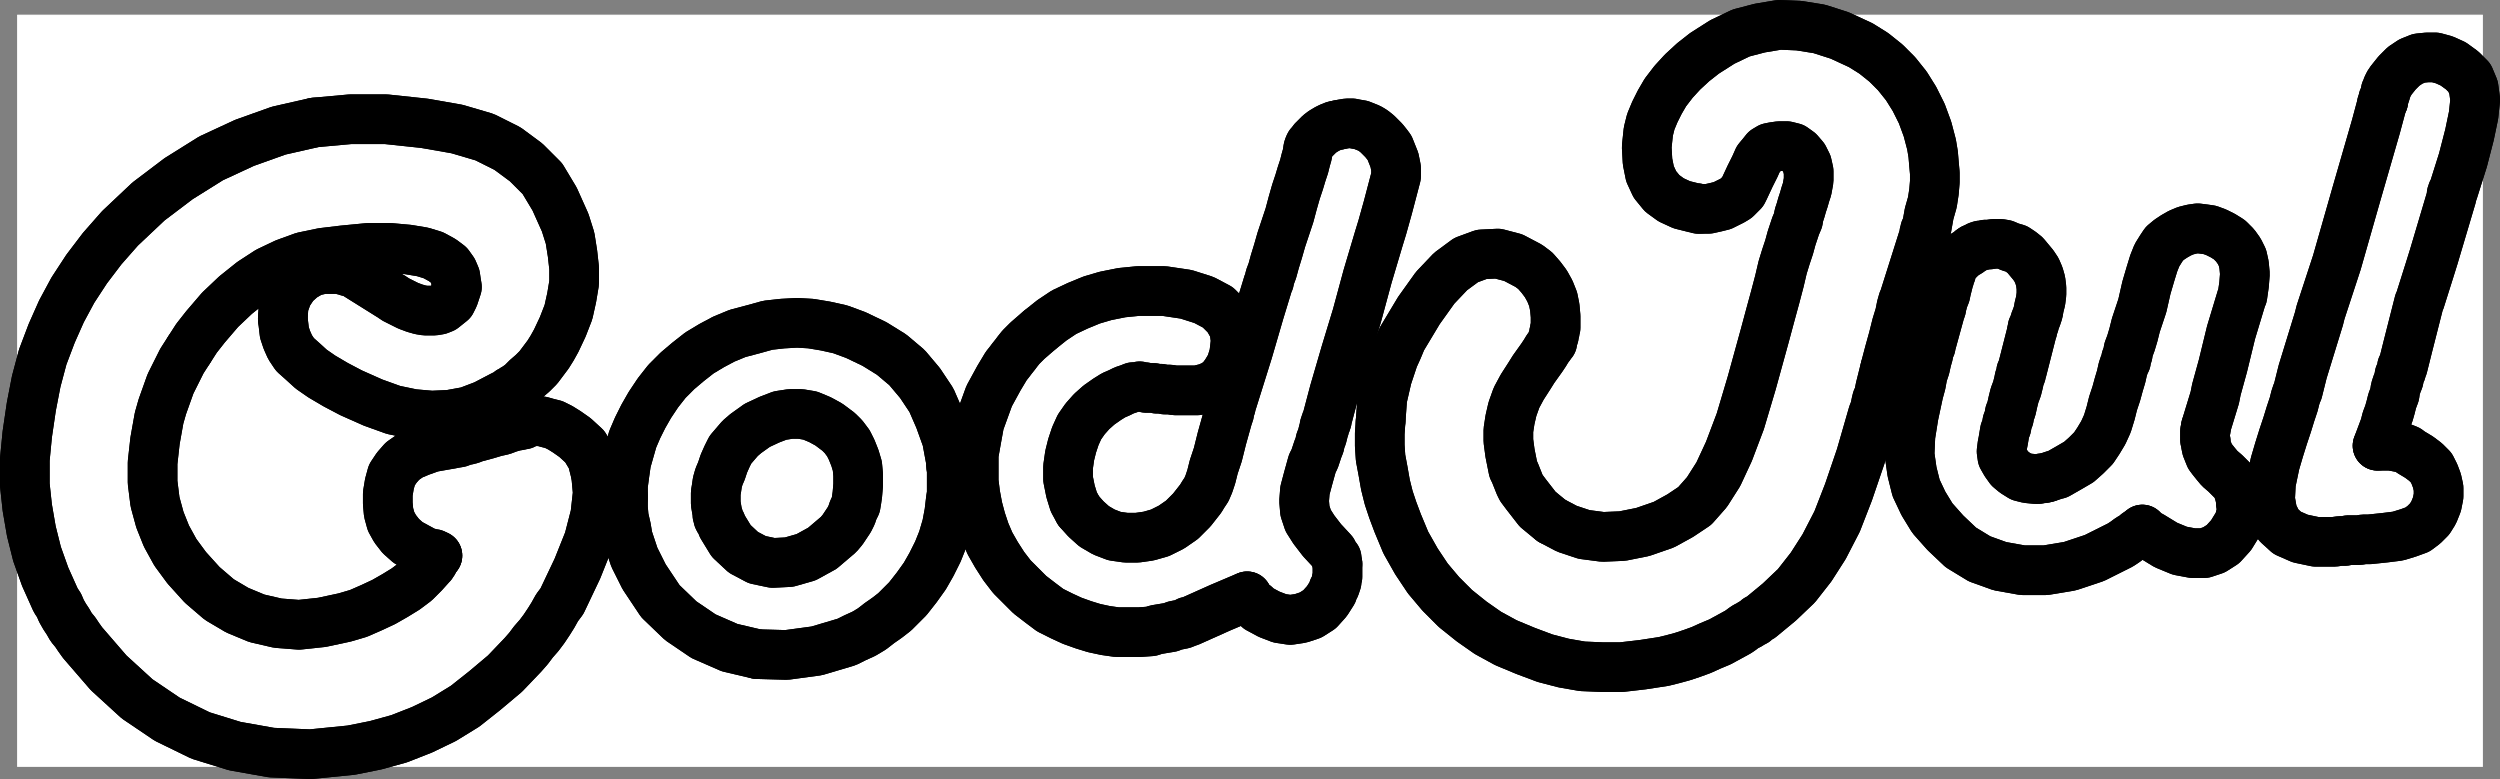 <?xml version="1.0" encoding="UTF-8" standalone="no"?>
<svg
   version="1.0"
   width="131.348mm"
   height="40.931mm"
   id="svg37"
   sodipodi:docname="Merry Christmas - Swedish 1.wmf"
   xmlns:inkscape="http://www.inkscape.org/namespaces/inkscape"
   xmlns:sodipodi="http://sodipodi.sourceforge.net/DTD/sodipodi-0.dtd"
   xmlns="http://www.w3.org/2000/svg"
   xmlns:svg="http://www.w3.org/2000/svg">
  <rect width="100%" height="100%" fill="#808080" stroke="none"/>
  <sodipodi:namedview
     id="namedview37"
     pagecolor="#ffffff"
     bordercolor="#000000"
     borderopacity="0.25"
     inkscape:showpageshadow="2"
     inkscape:pageopacity="0.0"
     inkscape:pagecheckerboard="0"
     inkscape:deskcolor="#d1d1d1"
     inkscape:document-units="mm" />
  <defs
     id="defs1">
    <pattern
       id="WMFhbasepattern"
       patternUnits="userSpaceOnUse"
       width="6"
       height="6"
       x="0"
       y="0" />
  </defs>
  <path
     style="fill:#ffffff;fill-opacity:1;fill-rule:evenodd;stroke:#ffffff;stroke-width:0.162px;stroke-linecap:round;stroke-linejoin:round;stroke-miterlimit:4;stroke-dasharray:none;stroke-opacity:1"
     d="M 3.474,2.989 V 152.197 H 492.96 V 2.989 v 0 z"
     id="path1" />
  <path
     style="fill:#ffffff;fill-opacity:1;fill-rule:evenodd;stroke:none"
     d="m 86.86,110.328 -0.97,-0.323 -0.97,-0.162 -2.101,-1.132 -1.778,-0.97 -1.293,-1.293 -0.646,-0.647 -0.485,-0.647 -0.485,-0.808 -0.485,-0.808 -0.323,-0.808 -0.162,-0.808 -0.162,-1.94 v -1.94 l 0.323,-2.102 0.162,-0.808 0.323,-0.808 0.485,-0.647 0.485,-0.808 0.485,-0.647 0.646,-0.647 0.808,-0.485 0.808,-0.647 1.939,-0.808 2.262,-0.808 2.747,-0.485 3.555,-0.808 2.909,-0.808 9.05,-2.425 0.162,-0.162 0.485,-0.162 0.808,-0.162 1.131,-0.162 h 0.97 l 1.131,0.323 1.293,0.323 1.293,0.647 1.454,0.808 1.454,1.132 0.97,0.808 0.97,0.97 0.808,1.132 0.646,1.455 0.485,1.455 0.323,1.617 0.323,1.617 v 2.102 l -0.162,1.94 -0.323,2.263 -0.646,2.425 -0.646,2.586 -0.97,2.748 -1.293,2.91 -1.454,3.071 -1.616,3.395 -1.778,2.748 -1.778,2.748 -2.101,2.586 -2.101,2.586 -1.778,1.94 -1.778,1.94 -1.939,1.617 -2.101,1.617 -1.939,1.617 -1.939,1.455 -2.101,1.293 -2.101,1.293 -2.262,1.132 -2.101,0.97 -2.262,0.97 -2.262,0.808 -2.424,0.647 -2.262,0.647 -2.424,0.485 -2.424,0.485 -4.202,0.485 -3.878,0.323 h -3.878 l -3.717,-0.323 -3.717,-0.485 -3.717,-0.808 -3.394,-0.808 -3.394,-1.293 -3.394,-1.455 -3.07,-1.778 -3.232,-1.94 -2.909,-2.102 -2.909,-2.587 -2.747,-2.586 -2.747,-2.91 -2.424,-3.071 -1.454,-2.102 -1.454,-1.94 -1.293,-2.263 -1.131,-2.102 -1.131,-2.263 -0.97,-2.425 -0.808,-2.263 -0.808,-2.263 L 6.706,107.742 6.222,105.479 5.737,103.216 5.414,100.952 5.09,98.527 4.929,96.264 v -2.425 -2.425 l 0.162,-2.586 0.323,-2.586 0.808,-5.496 0.97,-5.011 0.646,-2.425 0.646,-2.425 0.808,-2.425 0.97,-2.263 0.808,-2.102 1.131,-2.263 1.131,-2.102 1.131,-2.102 1.454,-2.102 1.293,-2.102 1.616,-2.102 1.454,-1.94 1.778,-1.94 1.778,-2.102 2.747,-2.748 2.909,-2.586 2.909,-2.425 3.232,-2.102 3.07,-2.102 3.232,-1.778 3.232,-1.778 3.394,-1.455 3.394,-1.293 3.394,-1.132 3.555,-0.808 3.555,-0.647 3.555,-0.647 3.555,-0.162 3.555,-0.162 3.555,0.162 3.878,0.323 3.555,0.485 3.394,0.485 3.232,0.647 2.747,0.808 2.747,0.808 2.424,1.132 2.101,1.132 1.939,1.293 1.939,1.455 1.616,1.617 1.454,1.778 1.293,1.94 1.131,1.94 1.131,2.263 0.97,2.425 0.808,3.233 0.485,1.455 0.162,1.455 0.323,1.455 v 1.455 2.91 l -0.485,2.91 -0.646,2.91 -1.131,2.91 -1.293,2.748 -0.808,1.455 -0.808,1.455 -0.97,1.293 -0.97,1.132 -1.131,1.132 -0.97,0.97 -1.293,1.132 -1.131,0.808 -1.131,0.808 -0.485,0.323 -1.131,0.485 -1.778,0.97 -1.616,0.808 -1.778,0.647 -1.616,0.647 -1.778,0.323 -1.778,0.323 -1.778,0.162 h -1.778 -1.778 l -1.939,-0.323 -1.939,-0.323 -1.939,-0.485 -1.939,-0.647 -2.101,-0.647 -2.101,-0.97 -2.262,-1.132 -3.232,-1.617 -2.586,-1.617 -2.101,-1.455 -1.778,-1.455 -1.454,-1.617 -0.97,-1.293 -0.646,-1.455 -0.485,-1.455 -0.323,-1.455 v -1.293 -1.293 l 0.162,-1.293 0.323,-1.132 0.485,-1.132 0.646,-0.97 0.646,-0.97 0.808,-0.808 0.808,-0.647 0.808,-0.647 1.131,-0.485 0.97,-0.323 1.131,-0.323 h 0.97 l 1.293,0.162 1.131,0.162 0.97,0.162 1.293,0.323 1.131,0.485 0.162,0.162 6.464,4.041 1.131,0.647 1.131,0.647 1.293,0.647 1.293,0.485 1.131,0.323 0.97,0.162 h 0.97 0.97 l 0.808,-0.162 0.808,-0.323 0.808,-0.647 0.808,-0.647 0.485,-0.97 0.323,-0.808 0.323,-1.132 v -1.132 l -0.323,-0.97 -0.485,-1.132 -0.323,-0.485 L 89.122,52.617 88.476,52.132 87.829,51.647 87.022,51.162 86.052,50.677 85.082,50.354 83.951,50.031 82.497,49.707 81.042,49.546 79.265,49.384 h -1.778 -4.363 l -5.01,0.323 -2.101,0.162 -1.939,0.323 -1.939,0.323 -1.778,0.485 -1.939,0.647 -1.778,0.647 -1.616,0.808 -1.778,0.808 -1.616,0.97 -1.616,1.132 -1.616,1.293 -1.454,1.293 -1.616,1.455 -1.616,1.455 -1.454,1.617 -1.454,1.778 -1.778,2.263 -1.454,2.263 -1.293,2.102 -1.293,2.263 -1.131,2.425 -0.808,2.263 -0.808,2.263 -0.646,2.263 -0.485,2.425 -0.323,2.102 -0.323,2.263 -0.162,2.102 v 1.94 2.102 l 0.162,1.778 0.323,1.94 0.485,1.778 0.485,1.778 0.485,1.617 0.808,1.617 0.808,1.617 0.97,1.617 1.131,1.617 1.131,1.455 1.454,1.778 1.616,1.617 1.616,1.455 1.778,1.455 1.778,1.132 1.778,0.97 1.939,0.97 2.101,0.647 1.939,0.647 2.101,0.323 2.101,0.162 2.101,0.162 2.101,-0.162 2.424,-0.162 2.262,-0.485 2.262,-0.647 2.747,-0.808 2.586,-0.97 2.586,-1.293 2.262,-1.293 1.939,-1.293 1.939,-1.455 1.616,-1.455 1.454,-1.778 0.485,-0.808 z"
     id="path2" />
  <path
     style="fill:none;stroke:#000000;stroke-width:9.858px;stroke-linecap:round;stroke-linejoin:round;stroke-miterlimit:4;stroke-dasharray:none;stroke-opacity:1"
     d="m 86.86,110.328 -0.323,-0.162 h -0.162 l -0.162,-0.162 h -0.323 -0.162 l -0.323,-0.162 h -0.162 -0.323 l -2.101,-1.132 -1.778,-0.97 -1.454,-1.293 -1.131,-1.455 -0.808,-1.455 -0.485,-1.778 -0.162,-1.778 v -1.94 l 0.323,-1.94 0.485,-1.778 0.97,-1.455 1.131,-1.293 1.616,-1.132 1.939,-0.808 2.262,-0.808 2.747,-0.485 0.97,-0.162 0.808,-0.162 0.97,-0.162 0.808,-0.323 0.808,-0.162 0.646,-0.162 0.808,-0.323 0.646,-0.162 1.778,-0.485 1.616,-0.485 1.454,-0.323 1.293,-0.485 1.131,-0.323 0.97,-0.162 0.646,-0.162 h 0.162 v -0.162 0 h 0.162 v 0 h 0.162 v 0 l 0.162,-0.162 h 0.162 l 0.808,-0.323 h 0.97 1.131 l 1.131,0.323 1.293,0.323 1.293,0.647 1.293,0.808 1.616,1.132 1.939,1.778 1.454,2.425 0.808,3.233"
     id="path3" />
  <path
     style="fill:none;stroke:#000000;stroke-width:9.858px;stroke-linecap:round;stroke-linejoin:round;stroke-miterlimit:4;stroke-dasharray:none;stroke-opacity:1"
     d="m 118.372,94.324 0.323,3.556 -0.485,4.365 -1.293,5.011 -2.262,5.658 -3.07,6.466 -0.97,1.293 -0.808,1.455 -0.808,1.293 -0.97,1.455 -0.97,1.293 -1.131,1.293 -0.97,1.293 -1.131,1.293 -3.555,3.718 -4.04,3.395 -3.878,3.071 -4.202,2.586 -4.363,2.102 -4.525,1.778 -4.686,1.293 -4.848,0.97 -8.08,0.808 -7.757,-0.323 -7.272,-1.293 -6.787,-2.102 -6.626,-3.233 -5.979,-4.041 -5.656,-5.173 -5.171,-5.981 -0.808,-1.132 -0.646,-0.97 -0.808,-0.97 -0.646,-1.132 -0.646,-0.97 -0.646,-1.132 -0.485,-1.132 -0.646,-0.97 -2.101,-4.688 -1.616,-4.526 -1.131,-4.526 -0.808,-4.688 -0.485,-4.526 v -5.011 l 0.485,-5.011 0.808,-5.496 0.97,-5.011 1.293,-4.85 1.778,-4.688 1.939,-4.365 2.262,-4.203 2.747,-4.203 3.07,-4.041 3.555,-4.041 5.656,-5.335 5.979,-4.526 6.464,-4.041 6.626,-3.071 6.787,-2.425 7.11,-1.617"
     id="path4" />
  <path
     style="fill:none;stroke:#000000;stroke-width:9.858px;stroke-linecap:round;stroke-linejoin:round;stroke-miterlimit:4;stroke-dasharray:none;stroke-opacity:1"
     d="m 62.458,24.327 7.11,-0.647 h 7.11 l 7.595,0.808 6.464,1.132 5.494,1.617 4.525,2.263 3.717,2.748 3.232,3.233 2.424,4.041 2.101,4.688 0.97,3.071 0.485,3.071 0.323,2.91 v 2.91 l -0.485,2.91 -0.646,2.91 -1.131,2.91 -1.293,2.748 -0.808,1.455 -0.808,1.293 -0.97,1.293 -0.97,1.293 -1.131,1.132 -1.131,0.97 -1.131,1.132 -1.131,0.808 -0.323,0.162 -0.162,0.162 -0.162,0.162 h -0.162 l -0.162,0.162 h -0.162 v 0.162 0 0 h -0.162 l -0.162,0.162 -0.162,0.162 -0.323,0.162 h -0.162 l -0.323,0.162 -0.323,0.162 -3.394,1.778 -3.394,1.293 -3.555,0.647 -3.555,0.162 -3.717,-0.323 -3.878,-0.808 -4.04,-1.455 -4.363,-1.94 -3.07,-1.617 -2.747,-1.617 -2.101,-1.455 -1.778,-1.617 -1.454,-1.293 -0.97,-1.455 -0.646,-1.455 -0.485,-1.455 -0.323,-2.748"
     id="path5" />
  <path
     style="fill:none;stroke:#000000;stroke-width:9.858px;stroke-linecap:round;stroke-linejoin:round;stroke-miterlimit:4;stroke-dasharray:none;stroke-opacity:1"
     d="m 56.156,63.287 0.162,-2.586 0.808,-2.263 1.293,-1.94 1.616,-1.455 1.939,-1.132 2.101,-0.485 h 2.262 0.485 0.646 l 0.485,0.162 0.646,0.162 0.485,0.162 0.646,0.162 0.485,0.162 0.646,0.323 0.162,0.162 6.464,4.041 0.323,0.162 0.162,0.162 0.323,0.162 0.162,0.162 0.323,0.162 0.323,0.162 0.323,0.162 0.323,0.162 1.293,0.647 1.293,0.485 1.131,0.323 0.97,0.162 h 0.97 0.808 l 0.97,-0.162 0.808,-0.323 0.808,-0.647 0.808,-0.647 0.485,-0.97 0.323,-0.97 0.323,-0.97 -0.162,-0.97 -0.162,-1.132 -0.485,-1.132 -0.808,-1.132 -1.293,-0.97 -1.778,-0.97 -2.101,-0.647 -2.909,-0.485 -3.555,-0.323 h -4.363 l -5.01,0.485 -4.04,0.485 -3.878,0.808 -3.555,1.293 -3.394,1.617 -3.232,2.102 -3.232,2.586 -3.07,2.91 -2.909,3.395 -1.778,2.263 -1.454,2.263"
     id="path6" />
  <path
     style="fill:none;stroke:#000000;stroke-width:9.858px;stroke-linecap:round;stroke-linejoin:round;stroke-miterlimit:4;stroke-dasharray:none;stroke-opacity:1"
     d="m 37.572,69.429 -1.454,2.263 -1.131,2.263 -1.131,2.263 -0.808,2.263 -0.808,2.263 -0.646,2.263 -0.808,4.526 -0.485,4.365 v 3.88 l 0.485,3.88 0.97,3.556 1.293,3.233 1.778,3.233 2.262,3.071 3.07,3.395 3.394,2.91 3.555,2.102 3.878,1.617 4.202,0.97 4.202,0.323 4.525,-0.485 4.525,-0.97 2.747,-0.808 2.586,-1.132 2.424,-1.132 2.262,-1.293 2.101,-1.293 1.939,-1.455 1.616,-1.617 1.454,-1.617 v 0 l 0.162,-0.162 v -0.162 l 0.162,-0.162 v -0.162 h 0.162 v -0.162 0 l 0.808,-1.132"
     id="path7" />
  <path
     style="fill:none;stroke:#000000;stroke-width:9.858px;stroke-linecap:round;stroke-linejoin:round;stroke-miterlimit:4;stroke-dasharray:none;stroke-opacity:1"
     d="m 86.86,110.328 -0.323,-0.162 h -0.162 l -0.162,-0.162 h -0.323 -0.162 l -0.323,-0.162 h -0.162 -0.323 l -2.101,-1.132 -1.778,-0.97 -1.454,-1.293 -1.131,-1.455 -0.808,-1.455 -0.485,-1.778 -0.162,-1.778 v -1.94 l 0.323,-1.94 0.485,-1.778 0.97,-1.455 1.131,-1.293 1.616,-1.132 1.939,-0.808 2.262,-0.808 2.747,-0.485 0.97,-0.162 0.808,-0.162 0.97,-0.162 0.808,-0.323 0.808,-0.162 0.646,-0.162 0.808,-0.323 0.646,-0.162 1.778,-0.485 1.616,-0.485 1.454,-0.323 1.293,-0.485 1.131,-0.323 0.97,-0.162 0.646,-0.162 h 0.162 v -0.162 0 h 0.162 v 0 h 0.162 v 0 l 0.162,-0.162 h 0.162 l 0.808,-0.323 h 0.97 1.131 l 1.131,0.323 1.293,0.323 1.293,0.647 1.293,0.808 1.616,1.132 1.939,1.778 1.454,2.425 0.808,3.233 0.323,3.556 -0.485,4.365 -1.293,5.011 -2.262,5.658 -3.07,6.466 -0.97,1.293 -0.808,1.455 -0.808,1.293 -0.97,1.455 -0.97,1.293 -1.131,1.293 -0.97,1.293 -1.131,1.293 -3.555,3.718 -4.04,3.395 -3.878,3.071 -4.202,2.586 -4.363,2.102 -4.525,1.778 -4.686,1.293 -4.848,0.97 -8.08,0.808 -7.757,-0.323 -7.272,-1.293 -6.787,-2.102 -6.626,-3.233 -5.979,-4.041 -5.656,-5.173 -5.171,-5.981 -0.808,-1.132 -0.646,-0.97 -0.808,-0.97 -0.646,-1.132 -0.646,-0.97 -0.646,-1.132 -0.485,-1.132 -0.646,-0.97 -2.101,-4.688 -1.616,-4.526 -1.131,-4.526 -0.808,-4.688 -0.485,-4.526 v -5.011 l 0.485,-5.011 0.808,-5.496 0.97,-5.011 1.293,-4.85 1.778,-4.688 1.939,-4.365 2.262,-4.203 2.747,-4.203 3.07,-4.041 3.555,-4.041 5.656,-5.335 5.979,-4.526 6.464,-4.041 6.626,-3.071 6.787,-2.425 7.11,-1.617 7.11,-0.647 h 7.11 l 7.595,0.808 6.464,1.132 5.494,1.617 4.525,2.263 3.717,2.748 3.232,3.233 2.424,4.041 2.101,4.688 0.97,3.071 0.485,3.071 0.323,2.91 v 2.91 l -0.485,2.91 -0.646,2.91 -1.131,2.91 -1.293,2.748 -0.808,1.455 -0.808,1.293 -0.97,1.293 -0.97,1.293 -1.131,1.132 -1.131,0.97 -1.131,1.132 -1.131,0.808 -0.323,0.162 -0.162,0.162 -0.162,0.162 h -0.162 l -0.162,0.162 h -0.162 v 0.162 0 0 h -0.162 l -0.162,0.162 -0.162,0.162 -0.323,0.162 h -0.162 l -0.323,0.162 -0.323,0.162 -3.394,1.778 -3.394,1.293 -3.555,0.647 -3.555,0.162 -3.717,-0.323 -3.878,-0.808 -4.04,-1.455 -4.363,-1.94 -3.07,-1.617 -2.747,-1.617 -2.101,-1.455 -1.778,-1.617 -1.454,-1.293 -0.97,-1.455 -0.646,-1.455 -0.485,-1.455 -0.323,-2.748 0.162,-2.586 0.808,-2.263 1.293,-1.94 1.616,-1.455 1.939,-1.132 2.101,-0.485 h 2.262 0.485 0.646 l 0.485,0.162 0.646,0.162 0.485,0.162 0.646,0.162 0.485,0.162 0.646,0.323 0.162,0.162 6.464,4.041 0.323,0.162 0.162,0.162 0.323,0.162 0.162,0.162 0.323,0.162 0.323,0.162 0.323,0.162 0.323,0.162 1.293,0.647 1.293,0.485 1.131,0.323 0.97,0.162 h 0.97 0.808 l 0.97,-0.162 0.808,-0.323 0.808,-0.647 0.808,-0.647 0.485,-0.97 0.323,-0.97 0.323,-0.97 -0.162,-0.97 -0.162,-1.132 -0.485,-1.132 -0.808,-1.132 -1.293,-0.97 -1.778,-0.97 -2.101,-0.647 -2.909,-0.485 -3.555,-0.323 h -4.363 l -5.01,0.485 -4.04,0.485 -3.878,0.808 -3.555,1.293 -3.394,1.617 -3.232,2.102 -3.232,2.586 -3.07,2.91 -2.909,3.395 -1.778,2.263 -1.454,2.263 -1.454,2.263 -1.131,2.263 -1.131,2.263 -0.808,2.263 -0.808,2.263 -0.646,2.263 -0.808,4.526 -0.485,4.365 v 3.88 l 0.485,3.88 0.97,3.556 1.293,3.233 1.778,3.233 2.262,3.071 3.07,3.395 3.394,2.91 3.555,2.102 3.878,1.617 4.202,0.97 4.202,0.323 4.525,-0.485 4.525,-0.97 2.747,-0.808 2.586,-1.132 2.424,-1.132 2.262,-1.293 2.101,-1.293 1.939,-1.455 1.616,-1.617 1.454,-1.617 v 0 l 0.162,-0.162 v -0.162 l 0.162,-0.162 v -0.162 h 0.162 v -0.162 0 l 0.808,-1.132"
     id="path8" />
  <path
     style="fill:#ffffff;fill-opacity:1;fill-rule:evenodd;stroke:none"
     d="m 123.705,98.689 0.162,-2.263 0.162,-2.425 0.485,-2.263 0.485,-2.102 0.808,-2.425 0.808,-2.263 1.131,-2.263 1.293,-2.263 1.616,-2.425 1.778,-2.263 2.101,-2.102 2.101,-1.778 2.262,-1.778 2.424,-1.455 2.586,-1.293 2.586,-1.132 3.07,-0.808 2.909,-0.808 2.909,-0.323 2.909,-0.162 2.909,0.162 2.747,0.485 2.909,0.647 3.07,1.132 1.939,0.808 1.778,0.97 1.778,0.97 1.616,1.132 1.616,1.293 1.454,1.293 1.293,1.455 1.293,1.617 1.131,1.617 0.97,1.778 1.131,1.778 0.646,1.778 0.808,2.102 0.485,2.102 0.646,1.94 0.323,2.425 0.162,1.778 v 1.778 1.94 l -0.162,1.94 -0.323,2.748 -0.646,2.748 -0.646,2.586 -0.97,2.587 -1.293,2.263 -1.293,2.425 -1.616,2.263 -1.778,2.263 -1.293,1.293 -1.293,1.293 -1.454,1.132 -1.454,1.132 -1.616,0.97 -1.616,0.97 -1.616,0.97 -1.778,0.808 -2.909,0.97 -3.07,0.97 -3.07,0.485 -2.909,0.162 h -2.909 l -2.909,-0.162 -2.747,-0.485 -2.747,-0.808 -2.586,-0.97 -2.424,-1.293 -2.424,-1.293 -2.262,-1.778 -2.101,-1.778 -1.939,-2.102 -1.616,-2.425 -1.616,-2.425 -0.97,-1.94 -0.808,-1.94 -0.808,-1.94 -0.646,-1.94 -0.485,-1.94 -0.162,-2.102 -0.323,-2.102 z m 19.715,5.82 0.808,1.455 0.97,1.455 1.131,1.132 1.293,1.132 1.293,0.808 1.454,0.647 1.454,0.485 1.616,0.162 h 1.616 1.616 l 1.616,-0.485 1.778,-0.647 1.616,-0.808 1.616,-0.97 1.616,-1.293 1.616,-1.455 0.808,-0.97 0.646,-0.97 0.646,-0.97 0.485,-0.97 0.323,-0.97 0.485,-0.97 0.323,-0.97 v -1.132 l 0.323,-1.94 v -1.94 l -0.323,-1.778 -0.485,-1.617 -0.646,-1.455 -0.646,-1.455 -0.97,-1.293 -0.97,-0.97 -1.939,-1.455 -0.808,-0.485 -0.97,-0.485 -0.97,-0.485 -0.808,-0.323 -1.131,-0.162 -0.808,-0.162 h -1.131 -0.97 l -0.97,0.162 -1.131,0.162 -2.101,0.808 -2.424,1.132 -1.131,0.808 -1.131,0.808 -1.131,0.97 -0.97,1.132 -0.808,1.132 -0.808,1.293 -0.646,1.455 -0.485,1.455 -0.808,2.263 -0.323,2.263 v 1.94 l 0.323,1.94 0.323,1.293 z"
     id="path9" />
  <path
     style="fill:none;stroke:#000000;stroke-width:9.858px;stroke-linecap:round;stroke-linejoin:round;stroke-miterlimit:4;stroke-dasharray:none;stroke-opacity:1"
     d="m 123.705,98.689 v -2.263 l 0.323,-2.425 0.323,-2.263 0.646,-2.263 0.646,-2.263 0.97,-2.263 1.131,-2.263 1.293,-2.263 1.616,-2.425 1.778,-2.263 2.101,-2.102 2.101,-1.778 2.262,-1.778 2.424,-1.455 2.424,-1.293 2.747,-1.132 3.07,-0.808 2.909,-0.808 2.909,-0.323 2.909,-0.162 2.747,0.162 2.909,0.485 2.909,0.647 3.07,1.132 3.717,1.778 3.394,2.102 3.07,2.586 2.586,3.071 2.262,3.395 1.616,3.718 1.454,4.041 0.808,4.365 v 0.808 l 0.162,0.97 v 0.97 0.808 0.97 0.97 0.97 l -0.162,0.97 -0.323,2.748 -0.485,2.586 -0.808,2.748 -0.97,2.425 -1.293,2.586 -1.293,2.263 -1.616,2.263 -1.778,2.263 -1.293,1.293 -1.293,1.293 -1.454,1.132 -1.616,1.132 -1.454,1.132 -1.616,0.97 -1.778,0.808 -1.616,0.808 -5.979,1.778 -5.979,0.808 -5.818,-0.162"
     id="path10" />
  <path
     style="fill:none;stroke:#000000;stroke-width:9.858px;stroke-linecap:round;stroke-linejoin:round;stroke-miterlimit:4;stroke-dasharray:none;stroke-opacity:1"
     d="m 150.369,129.889 -5.494,-1.293 -5.171,-2.263 -4.525,-3.071 -4.04,-3.88 -3.232,-4.85 -0.97,-1.94 -0.97,-1.94 -0.646,-1.94 -0.646,-1.94 -0.323,-1.94 -0.485,-2.102 -0.162,-1.94 v -2.102"
     id="path11" />
  <path
     style="fill:none;stroke:#000000;stroke-width:9.858px;stroke-linecap:round;stroke-linejoin:round;stroke-miterlimit:4;stroke-dasharray:none;stroke-opacity:1"
     d="m 123.705,98.689 v -2.263 l 0.323,-2.425 0.323,-2.263 0.646,-2.263 0.646,-2.263 0.97,-2.263 1.131,-2.263 1.293,-2.263 1.616,-2.425 1.778,-2.263 2.101,-2.102 2.101,-1.778 2.262,-1.778 2.424,-1.455 2.424,-1.293 2.747,-1.132 3.07,-0.808 2.909,-0.808 2.909,-0.323 2.909,-0.162 2.747,0.162 2.909,0.485 2.909,0.647 3.07,1.132 3.717,1.778 3.394,2.102 3.07,2.586 2.586,3.071 2.262,3.395 1.616,3.718 1.454,4.041 0.808,4.365 v 0.808 l 0.162,0.97 v 0.97 0.808 0.97 0.97 0.97 l -0.162,0.97 -0.323,2.748 -0.485,2.586 -0.808,2.748 -0.97,2.425 -1.293,2.586 -1.293,2.263 -1.616,2.263 -1.778,2.263 -1.293,1.293 -1.293,1.293 -1.454,1.132 -1.616,1.132 -1.454,1.132 -1.616,0.97 -1.778,0.808 -1.616,0.808 -5.979,1.778 -5.979,0.808 -5.818,-0.162 -5.494,-1.293 -5.171,-2.263 -4.525,-3.071 -4.04,-3.88 -3.232,-4.85 -0.97,-1.94 -0.97,-1.94 -0.646,-1.94 -0.646,-1.94 -0.323,-1.94 -0.485,-2.102 -0.162,-1.94 v -2.102"
     id="path12" />
  <path
     style="fill:none;stroke:#000000;stroke-width:9.858px;stroke-linecap:round;stroke-linejoin:round;stroke-miterlimit:4;stroke-dasharray:none;stroke-opacity:1"
     d="m 143.42,104.509 1.778,2.91 2.424,2.263 2.747,1.455 3.07,0.647 3.232,-0.162 3.394,-0.97 3.232,-1.778 3.232,-2.748 0.808,-0.97 0.646,-0.97 0.646,-0.97 0.485,-0.97 0.323,-0.97 0.485,-0.97 0.162,-0.97 0.162,-1.132 0.162,-1.94 v -1.94 l -0.162,-1.778 -0.485,-1.617 -0.646,-1.617 -0.646,-1.293 -0.97,-1.293 -0.97,-0.97 -1.939,-1.455 -1.778,-0.97 -1.939,-0.808 -1.939,-0.323 h -1.939 l -2.101,0.323 -2.101,0.808 -2.424,1.132 -1.131,0.808 -1.131,0.808 -1.131,0.97 -0.97,1.132 -0.97,1.132 -0.646,1.293 -0.646,1.455 -0.485,1.455 -0.485,1.132 -0.323,1.132 -0.162,1.132 -0.162,0.97 v 1.132 0.97 l 0.162,0.97 0.162,0.97 v 0.323 l 0.162,0.162 v 0.485 l 0.162,0.323 0.162,0.162 0.162,0.323 0.162,0.323 0.162,0.485"
     id="path13" />
  <path
     style="fill:none;stroke:#000000;stroke-width:9.858px;stroke-linecap:round;stroke-linejoin:round;stroke-miterlimit:4;stroke-dasharray:none;stroke-opacity:1"
     d="m 143.42,104.509 1.778,2.91 2.424,2.263 2.747,1.455 3.07,0.647 3.232,-0.162 3.394,-0.97 3.232,-1.778 3.232,-2.748 0.808,-0.97 0.646,-0.97 0.646,-0.97 0.485,-0.97 0.323,-0.97 0.485,-0.97 0.162,-0.97 0.162,-1.132 0.162,-1.94 v -1.94 l -0.162,-1.778 -0.485,-1.617 -0.646,-1.617 -0.646,-1.293 -0.97,-1.293 -0.97,-0.97 -1.939,-1.455 -1.778,-0.97 -1.939,-0.808 -1.939,-0.323 h -1.939 l -2.101,0.323 -2.101,0.808 -2.424,1.132 -1.131,0.808 -1.131,0.808 -1.131,0.97 -0.97,1.132 -0.97,1.132 -0.646,1.293 -0.646,1.455 -0.485,1.455 -0.485,1.132 -0.323,1.132 -0.162,1.132 -0.162,0.97 v 1.132 0.97 l 0.162,0.97 0.162,0.97 v 0.323 l 0.162,0.162 v 0.485 l 0.162,0.323 0.162,0.162 0.162,0.323 0.162,0.323 0.162,0.485"
     id="path14" />
  <path
     style="fill:#ffffff;fill-opacity:1;fill-rule:evenodd;stroke:none"
     d="m 247.652,118.411 -5.333,2.263 -6.141,2.748 h -0.162 l -0.323,0.162 -1.616,0.485 -1.616,0.485 -1.939,0.485 -1.939,0.323 -2.262,0.162 h -2.424 -2.262 l -2.101,-0.323 -2.262,-0.485 -2.262,-0.647 -2.101,-0.808 -2.101,-0.97 -2.262,-1.132 -1.939,-1.455 -2.101,-1.617 -1.778,-1.778 -1.778,-1.778 -1.616,-2.102 -1.293,-2.263 -1.454,-2.263 -0.97,-2.263 -0.808,-2.425 -0.646,-2.425 -0.485,-2.586 -0.323,-2.586 v -2.586 l 0.162,-2.748 0.323,-2.748 0.162,-1.778 0.485,-1.778 0.646,-1.778 0.646,-1.778 0.808,-1.778 0.808,-1.778 0.97,-1.778 0.97,-1.617 1.131,-1.617 1.131,-1.455 1.131,-1.293 1.293,-1.455 2.424,-2.102 2.424,-1.94 2.586,-1.617 2.586,-1.293 2.747,-1.132 2.747,-0.808 3.07,-0.647 3.394,-0.323 h 2.586 2.586 l 2.262,0.323 2.101,0.323 1.778,0.485 1.778,0.647 1.454,0.647 1.293,0.808 1.131,0.97 0.97,0.97 0.646,1.132 0.485,1.132 0.323,1.293 v 1.293 1.293 l -0.323,1.293 -0.646,2.102 -0.808,1.617 -0.646,0.647 -0.485,0.647 -0.485,0.485 -0.808,0.485 -0.646,0.323 -0.808,0.323 -0.97,0.323 -0.808,0.162 -2.262,0.162 -2.424,-0.162 -5.01,-0.485 -1.293,-0.162 -0.646,-0.162 h -0.646 l -0.808,0.162 -0.646,0.162 -1.939,0.97 -2.424,1.293 -1.616,1.132 -1.454,1.293 -1.293,1.617 -1.131,1.617 -0.808,1.617 -0.646,1.94 -0.485,1.94 -0.323,2.263 v 1.293 1.132 l 0.162,1.132 0.323,1.293 0.323,0.97 0.323,1.132 0.485,0.808 0.646,0.97 0.485,0.808 0.808,0.808 0.808,0.808 0.808,0.647 0.808,0.485 0.97,0.485 1.131,0.485 1.131,0.485 1.131,0.162 1.131,0.162 0.97,0.162 1.293,-0.162 h 1.131 l 1.131,-0.323 1.131,-0.323 1.131,-0.323 1.131,-0.485 1.131,-0.647 0.97,-0.647 1.131,-0.808 0.97,-0.97 0.97,-0.97 0.97,-0.97 0.808,-1.293 0.485,-0.808 0.646,-0.97 0.485,-1.132 0.485,-1.455 1.293,-4.365 1.939,-7.275 0.646,-2.425 3.394,-10.831 2.262,-7.759 1.778,-5.82 4.202,-13.417 2.424,-8.244 0.808,-2.748 0.485,-2.263 0.323,-0.808 0.646,-0.808 0.808,-0.808 1.131,-0.97 1.454,-0.808 1.778,-0.485 0.808,-0.162 0.808,-0.162 1.778,0.162 0.97,0.162 0.808,0.323 0.808,0.485 0.808,0.323 0.808,0.485 0.646,0.808 0.646,0.647 0.646,0.808 0.97,1.455 0.485,1.617 0.323,1.617 v 1.617 l -1.616,6.143 -1.131,4.041 -0.646,2.102 -2.262,7.598 -2.101,7.759 -2.262,7.436 -1.131,3.88 -1.131,3.88 -1.454,5.496 -0.646,2.102 -0.808,2.91 -1.454,3.718 -0.808,2.91 -0.485,2.425 -0.162,1.132 -0.162,0.97 0.162,0.97 v 0.97 l 0.323,0.97 0.323,0.97 0.485,0.808 0.646,0.97 1.616,2.102 2.101,2.263 0.323,0.485 0.323,0.97 0.323,0.97 v 1.617 0.97 l -0.162,0.97 -0.323,0.97 -0.485,1.132 -0.485,0.97 -0.646,0.97 -0.646,0.647 -0.808,0.808 -0.808,0.647 -0.97,0.485 -0.808,0.323 -1.131,0.323 -0.97,0.323 h -0.97 -1.131 l -1.131,-0.323 -0.97,-0.323 -1.131,-0.323 -1.131,-0.647 -0.97,-0.647 -1.293,-1.132 -0.485,-0.647 z"
     id="path15" />
  <path
     style="fill:none;stroke:#000000;stroke-width:9.858px;stroke-linecap:round;stroke-linejoin:round;stroke-miterlimit:4;stroke-dasharray:none;stroke-opacity:1"
     d="m 247.652,118.411 -5.333,2.263 -6.141,2.748 h -0.162 v 0 0 0 h -0.162 v 0 l -0.162,0.162 v 0 l -0.808,0.323 -0.808,0.162 -0.808,0.162 -0.808,0.323 -0.97,0.162 -0.97,0.162 -0.97,0.162 -0.97,0.323 -2.262,0.162 h -2.424 -2.101 l -2.262,-0.323 -2.262,-0.485 -2.101,-0.647 -2.262,-0.808 -2.101,-0.97 -2.262,-1.132 -1.939,-1.455 -2.101,-1.617 -1.778,-1.778 -1.778,-1.778 -1.616,-2.102 -1.454,-2.263 -1.293,-2.263 -0.97,-2.263 -0.808,-2.425 -0.646,-2.425 -0.485,-2.586 -0.323,-2.586 v -2.586 -2.748 l 0.485,-2.748 0.323,-1.778 0.323,-1.778 0.646,-1.778 0.646,-1.778 0.646,-1.778 0.97,-1.778 0.97,-1.778 0.97,-1.617 0.485,-0.808 0.646,-0.808 0.485,-0.647 0.646,-0.808 0.485,-0.647 0.646,-0.808 0.646,-0.647 0.646,-0.647 2.424,-2.102"
     id="path16" />
  <path
     style="fill:none;stroke:#000000;stroke-width:9.858px;stroke-linecap:round;stroke-linejoin:round;stroke-miterlimit:4;stroke-dasharray:none;stroke-opacity:1"
     d="m 206.444,65.55 2.424,-1.94 2.424,-1.617 2.747,-1.293 2.747,-1.132 2.747,-0.808 3.232,-0.647 3.232,-0.323 h 5.171 l 4.363,0.647 3.555,1.132 2.747,1.455 1.939,1.94 1.293,2.263 0.323,2.425 -0.323,2.748 -0.646,2.102 -0.97,1.617 -0.97,1.293 -1.293,0.97 -1.454,0.647 -1.939,0.485 h -2.101 -2.424 l -0.97,-0.162 h -0.97 l -0.808,-0.162 h -0.808 l -0.646,-0.162 h -0.485 -0.323 v 0 h -0.162 v 0 h -0.162 -0.162 -0.162 l -0.323,-0.162 h -0.162 -0.162 l -0.646,-0.162 -0.646,0.162 h -0.646 l -0.808,0.323 -0.97,0.323 -0.97,0.485 -1.131,0.485 -1.293,0.808 -1.616,1.132 -1.454,1.293 -1.293,1.455 -1.131,1.617 -0.808,1.778 -0.646,1.94 -0.485,1.94 -0.323,2.263 v 2.425 l 0.485,2.425 0.646,2.102 0.97,1.778"
     id="path17" />
  <path
     style="fill:none;stroke:#000000;stroke-width:9.858px;stroke-linecap:round;stroke-linejoin:round;stroke-miterlimit:4;stroke-dasharray:none;stroke-opacity:1"
     d="m 214.201,101.437 1.454,1.617 1.616,1.455 1.939,1.132 2.101,0.808 2.262,0.323 h 2.262 l 2.262,-0.323 2.262,-0.647 2.262,-1.132 2.101,-1.455 1.939,-1.94 1.778,-2.263 0.485,-0.808 0.646,-0.97 0.485,-1.132 0.485,-1.455 0.485,-1.94 0.808,-2.425 0.808,-3.233 1.131,-4.041 0.162,-0.485 0.162,-0.485 v -0.323 l 0.162,-0.485 v -0.162 l 0.162,-0.323 v -0.162 0 l 3.394,-10.831 2.262,-7.759 1.778,-5.82 0.162,-0.323 0.162,-0.808 0.485,-1.293 0.485,-1.778 0.646,-2.102 0.646,-2.263 0.808,-2.425 0.808,-2.425 0.646,-2.425 0.646,-2.263 0.646,-1.94 0.485,-1.617 0.485,-1.455 0.323,-1.293 0.323,-1.132 0.162,-1.132 0.162,-0.485 0.162,-0.323 0.323,-0.323 0.323,-0.485 0.323,-0.323 0.485,-0.485 0.485,-0.485 0.646,-0.485 0.808,-0.485 0.646,-0.323 0.808,-0.323 0.808,-0.162"
     id="path18" />
  <path
     style="fill:none;stroke:#000000;stroke-width:9.858px;stroke-linecap:round;stroke-linejoin:round;stroke-miterlimit:4;stroke-dasharray:none;stroke-opacity:1"
     d="m 265.751,24.812 0.808,-0.162 0.97,-0.162 h 0.97 l 0.808,0.162 0.97,0.162 0.808,0.323 0.808,0.323 0.808,0.485 0.808,0.647 0.646,0.647 0.646,0.647 0.646,0.808 0.485,0.647 0.323,0.808 0.323,0.808 0.323,0.808 0.162,0.808 0.162,0.808 v 0.808 0.808 l -1.616,6.143 -1.131,4.041 -0.646,2.102 -2.262,7.598 -2.101,7.759 -2.262,7.436 -1.131,3.88 -1.131,3.88 -1.454,5.496 v 0 0.162 l -0.162,0.162 v 0.323 l -0.162,0.162 -0.162,0.485 v 0.323 l -0.162,0.485 -0.162,0.647 -0.162,0.647 -0.323,0.808 -0.162,0.808 -0.323,0.808 -0.323,0.97 -0.323,0.97 -0.485,0.97 -0.808,2.91 -0.646,2.425 -0.162,2.102 0.162,1.94 0.646,1.94 1.131,1.778 1.616,2.102 2.101,2.263 0.162,0.323 0.162,0.323 0.162,0.323 0.323,0.323 v 0.647 l 0.162,0.485"
     id="path19" />
  <path
     style="fill:none;stroke:#000000;stroke-width:9.858px;stroke-linecap:round;stroke-linejoin:round;stroke-miterlimit:4;stroke-dasharray:none;stroke-opacity:1"
     d="m 265.589,111.945 v 0.808 0.808 0.485 0.485 l -0.162,0.485 v 0.485 l -0.162,0.485 -0.162,0.485 -0.323,0.485 -0.162,0.647 -1.131,1.778 -1.454,1.617 -1.778,1.132 -1.939,0.647 -2.101,0.323 -2.101,-0.323 -2.101,-0.808 -2.101,-1.132 -0.323,-0.323 -0.323,-0.323 -0.323,-0.162 -0.323,-0.323 -0.323,-0.323 -0.323,-0.323 -0.162,-0.323 -0.162,-0.323"
     id="path20" />
  <path
     style="fill:none;stroke:#000000;stroke-width:9.858px;stroke-linecap:round;stroke-linejoin:round;stroke-miterlimit:4;stroke-dasharray:none;stroke-opacity:1"
     d="m 247.652,118.411 -5.333,2.263 -6.141,2.748 h -0.162 v 0 0 0 h -0.162 v 0 l -0.162,0.162 v 0 l -0.808,0.323 -0.808,0.162 -0.808,0.162 -0.808,0.323 -0.97,0.162 -0.97,0.162 -0.97,0.162 -0.97,0.323 -2.262,0.162 h -2.424 -2.101 l -2.262,-0.323 -2.262,-0.485 -2.101,-0.647 -2.262,-0.808 -2.101,-0.97 -2.262,-1.132 -1.939,-1.455 -2.101,-1.617 -1.778,-1.778 -1.778,-1.778 -1.616,-2.102 -1.454,-2.263 -1.293,-2.263 -0.97,-2.263 -0.808,-2.425 -0.646,-2.425 -0.485,-2.586 -0.323,-2.586 v -2.586 -2.748 l 0.485,-2.748 0.323,-1.778 0.323,-1.778 0.646,-1.778 0.646,-1.778 0.646,-1.778 0.97,-1.778 0.97,-1.778 0.97,-1.617 0.485,-0.808 0.646,-0.808 0.485,-0.647 0.646,-0.808 0.485,-0.647 0.646,-0.808 0.646,-0.647 0.646,-0.647 2.424,-2.102 2.424,-1.94 2.424,-1.617 2.747,-1.293 2.747,-1.132 2.747,-0.808 3.232,-0.647 3.232,-0.323 h 5.171 l 4.363,0.647 3.555,1.132 2.747,1.455 1.939,1.94 1.293,2.263 0.323,2.425 -0.323,2.748 -0.646,2.102 -0.97,1.617 -0.97,1.293 -1.293,0.97 -1.454,0.647 -1.939,0.485 h -2.101 -2.424 l -0.97,-0.162 h -0.97 l -0.808,-0.162 h -0.808 l -0.646,-0.162 h -0.485 -0.323 v 0 h -0.162 v 0 h -0.162 -0.162 -0.162 l -0.323,-0.162 h -0.162 -0.162 l -0.646,-0.162 -0.646,0.162 h -0.646 l -0.808,0.323 -0.97,0.323 -0.97,0.485 -1.131,0.485 -1.293,0.808 -1.616,1.132 -1.454,1.293 -1.293,1.455 -1.131,1.617 -0.808,1.778 -0.646,1.94 -0.485,1.94 -0.323,2.263 v 2.425 l 0.485,2.425 0.646,2.102 0.97,1.778 1.454,1.617 1.616,1.455 1.939,1.132 2.101,0.808 2.262,0.323 h 2.262 l 2.262,-0.323 2.262,-0.647 2.262,-1.132 2.101,-1.455 1.939,-1.94 1.778,-2.263 0.485,-0.808 0.646,-0.97 0.485,-1.132 0.485,-1.455 0.485,-1.94 0.808,-2.425 0.808,-3.233 1.131,-4.041 0.162,-0.485 0.162,-0.485 v -0.323 l 0.162,-0.485 v -0.162 l 0.162,-0.323 v -0.162 0 l 3.394,-10.831 2.262,-7.759 1.778,-5.82 0.162,-0.323 0.162,-0.808 0.485,-1.293 0.485,-1.778 0.646,-2.102 0.646,-2.263 0.808,-2.425 0.808,-2.425 0.646,-2.425 0.646,-2.263 0.646,-1.94 0.485,-1.617 0.485,-1.455 0.323,-1.293 0.323,-1.132 0.162,-1.132 0.162,-0.485 0.162,-0.323 0.323,-0.323 0.323,-0.485 0.323,-0.323 0.485,-0.485 0.485,-0.485 0.646,-0.485 0.808,-0.485 0.646,-0.323 0.808,-0.323 0.808,-0.162 0.808,-0.162 0.97,-0.162 h 0.97 l 0.808,0.162 0.97,0.162 0.808,0.323 0.808,0.323 0.808,0.485 0.808,0.647 0.646,0.647 0.646,0.647 0.646,0.808 0.485,0.647 0.323,0.808 0.323,0.808 0.323,0.808 0.162,0.808 0.162,0.808 v 0.808 0.808 l -1.616,6.143 -1.131,4.041 -0.646,2.102 -2.262,7.598 -2.101,7.759 -2.262,7.436 -1.131,3.88 -1.131,3.88 -1.454,5.496 v 0 0.162 l -0.162,0.162 v 0.323 l -0.162,0.162 -0.162,0.485 v 0.323 l -0.162,0.485 -0.162,0.647 -0.162,0.647 -0.323,0.808 -0.162,0.808 -0.323,0.808 -0.323,0.97 -0.323,0.97 -0.485,0.97 -0.808,2.91 -0.646,2.425 -0.162,2.102 0.162,1.94 0.646,1.94 1.131,1.778 1.616,2.102 2.101,2.263 0.162,0.323 0.162,0.323 0.162,0.323 0.323,0.323 v 0.647 l 0.162,0.485 v 0.808 0.808 0.485 0.485 l -0.162,0.485 v 0.485 l -0.162,0.485 -0.162,0.485 -0.323,0.485 -0.162,0.647 -1.131,1.778 -1.454,1.617 -1.778,1.132 -1.939,0.647 -2.101,0.323 -2.101,-0.323 -2.101,-0.808 -2.101,-1.132 -0.323,-0.323 -0.323,-0.323 -0.323,-0.162 -0.323,-0.323 -0.323,-0.323 -0.323,-0.323 -0.162,-0.323 -0.162,-0.323"
     id="path21" />
  <path
     style="fill:#ffffff;fill-opacity:1;fill-rule:evenodd;stroke:none"
     d="m 274.154,83.655 0.162,-2.263 0.162,-2.263 0.485,-2.102 0.485,-1.94 0.646,-2.102 0.646,-1.94 0.808,-1.778 0.808,-1.94 1.616,-2.91 1.616,-2.586 1.616,-2.425 1.778,-2.263 1.616,-1.617 1.454,-1.617 1.616,-1.293 1.454,-0.97 1.616,-0.647 1.616,-0.485 1.454,-0.162 h 1.616 l 1.454,0.162 1.616,0.647 1.454,0.647 1.616,0.97 1.293,1.132 1.131,1.132 0.97,1.293 0.97,1.455 0.485,1.617 0.485,1.617 v 1.778 1.778 l -0.323,1.617 -0.323,1.778 v 0 l -4.525,6.628 -1.454,2.263 -1.131,2.102 -0.808,2.263 -0.485,2.102 -0.323,2.102 v 2.102 l 0.323,2.263 0.485,2.586 0.485,1.617 0.646,1.455 0.808,1.455 0.808,1.293 1.131,1.455 1.293,1.455 1.293,1.132 1.454,1.132 1.454,0.808 1.454,0.808 1.778,0.647 1.778,0.485 1.616,0.323 1.939,0.162 h 1.939 l 1.939,-0.162 2.101,-0.323 1.939,-0.485 2.101,-0.647 2.101,-0.808 1.778,-0.808 1.616,-0.97 1.293,-0.808 1.454,-1.132 1.293,-1.293 1.131,-1.455 1.131,-1.617 1.131,-1.94 1.131,-2.102 1.131,-2.425 0.97,-2.91 1.131,-3.071 2.424,-7.598 2.424,-9.376 3.717,-13.417 2.101,-7.436 1.454,-4.041 1.131,-4.203 0.162,-0.97 0.162,-0.808 0.162,-0.808 -0.162,-0.97 -0.162,-0.647 -0.162,-0.808 -0.323,-0.647 -0.323,-0.647 -0.485,-0.647 -0.485,-0.485 -0.485,-0.323 -0.646,-0.323 -0.646,-0.323 -0.646,-0.162 h -0.646 -0.808 l -1.131,0.162 -0.808,0.323 -0.808,0.323 -0.646,0.808 -0.808,0.97 -0.646,1.455 -2.101,4.365 -0.323,0.808 -0.646,0.647 -0.646,0.485 -0.808,0.485 -0.97,0.485 -0.97,0.485 -1.293,0.323 -1.454,0.323 h -1.293 -0.808 l -0.646,-0.162 -1.454,-0.323 -1.131,-0.323 -1.131,-0.485 -0.97,-0.485 -0.97,-0.647 -0.808,-0.808 -0.808,-0.647 -0.646,-0.97 -0.485,-0.97 -0.485,-1.132 -0.323,-1.132 -0.162,-1.293 -0.162,-1.455 V 29.177 l 0.162,-1.455 0.162,-1.617 0.485,-1.94 0.808,-1.94 0.808,-1.94 1.454,-1.94 1.454,-2.102 1.778,-1.94 2.101,-1.94 2.262,-1.778 1.778,-1.132 1.778,-1.132 1.778,-0.97 1.939,-0.808 1.778,-0.647 1.939,-0.323 1.939,-0.323 1.939,-0.323 h 1.939 l 2.101,0.162 1.939,0.162 2.101,0.485 1.939,0.647 1.939,0.647 2.101,0.97 2.101,0.97 2.586,1.617 1.131,0.97 1.293,0.97 0.97,1.132 1.131,0.97 0.97,1.293 0.97,1.132 0.808,1.293 0.808,1.293 0.808,1.455 0.646,1.455 0.646,1.455 0.485,1.617 0.485,1.617 0.323,1.455 0.323,1.94 0.162,1.94 0.162,1.778 v 1.778 l -0.323,1.94 -0.323,2.102 -0.323,2.263 -0.646,2.748 -0.485,1.455 -4.04,12.771 -4.525,16.974 -1.616,5.82 -2.424,8.406 -2.424,7.113 -1.131,3.071 -1.131,2.748 -1.293,2.586 -1.293,2.425 -1.293,2.102 -1.293,1.94 -1.454,1.94 -1.454,1.778 -1.616,1.617 -1.778,1.617 -1.778,1.455 -1.939,1.617 -2.262,1.455 -2.262,1.455 -3.555,1.94 -1.939,0.808 -1.778,0.808 -1.778,0.647 -1.939,0.647 -1.778,0.485 -1.939,0.485 -4.202,0.647 -2.101,0.323 -2.101,0.162 h -1.939 -1.939 -1.939 l -1.939,-0.162 -1.778,-0.323 -1.939,-0.323 -1.778,-0.485 -1.939,-0.647 -3.878,-1.132 -3.878,-1.778 -1.778,-0.97 -1.778,-0.97 -1.616,-1.132 -1.616,-1.132 -1.616,-1.293 -1.616,-1.293 -1.454,-1.455 -1.293,-1.455 -1.454,-1.617 -1.293,-1.617 -1.131,-1.617 -1.131,-1.617 -0.97,-1.778 -0.97,-1.94 -0.97,-1.94 -0.808,-1.94 -0.97,-2.586 -0.808,-2.425 -0.646,-2.586 -0.485,-2.748 -0.323,-2.425 -0.323,-2.586 v -2.586 z"
     id="path22" />
  <path
     style="fill:none;stroke:#000000;stroke-width:9.858px;stroke-linecap:round;stroke-linejoin:round;stroke-miterlimit:4;stroke-dasharray:none;stroke-opacity:1"
     d="m 274.154,83.655 0.162,-2.263 0.162,-2.263 0.485,-2.102 0.485,-2.102 0.646,-1.94 0.646,-1.94 0.808,-1.778 0.808,-1.94 3.394,-5.658 3.232,-4.526 3.07,-3.233 3.07,-2.263 3.07,-1.132 3.232,-0.162 3.07,0.808 3.07,1.617 1.293,0.97 1.131,1.293 0.97,1.293 0.808,1.455 0.646,1.617 0.323,1.617 0.162,1.778 v 1.778 0.485 l -0.162,0.323 v 0.485 l -0.162,0.323 V 66.681 l -0.162,0.485 -0.162,0.323 v 0.485 0 l -0.162,0.162 -0.323,0.485 -0.485,0.647 -0.485,0.808 -0.646,0.97 -0.808,1.132 -0.808,1.132 -0.808,1.293 -1.454,2.263 -1.131,2.102 -0.808,2.263 -0.485,2.102 -0.323,2.102 v 2.102 l 0.323,2.425 0.485,2.425 0.162,0.808 0.323,0.647 0.323,0.808 0.323,0.808 0.323,0.808 0.323,0.647 0.485,0.647 0.485,0.647 2.262,2.91 2.747,2.263"
     id="path23" />
  <path
     style="fill:none;stroke:#000000;stroke-width:9.858px;stroke-linecap:round;stroke-linejoin:round;stroke-miterlimit:4;stroke-dasharray:none;stroke-opacity:1"
     d="m 308.09,103.377 3.07,1.617 3.394,1.132 3.717,0.485 3.878,-0.162 4.04,-0.808 4.202,-1.455 3.232,-1.778 2.909,-1.94 2.424,-2.748 2.262,-3.556 2.101,-4.526 2.262,-5.981 2.262,-7.598 2.586,-9.376 1.131,-4.203 0.97,-3.556 0.808,-3.071 0.646,-2.748 0.646,-2.102 0.646,-1.94 0.485,-1.778 0.485,-1.455 0.323,-0.97 0.485,-1.132 0.162,-0.97 0.323,-0.97 0.323,-1.132 0.323,-0.97 0.323,-1.132 0.323,-0.97 0.323,-1.778 v -1.778 l -0.323,-1.455 -0.646,-1.293 -0.97,-1.132 -1.131,-0.808 -1.293,-0.323 h -1.454 l -1.131,0.162 -0.808,0.162 -0.808,0.485 -0.646,0.808 -0.808,0.97 -0.646,1.455 -0.97,1.94 -1.131,2.425 -0.323,0.647 -0.646,0.647 -0.646,0.647 -0.808,0.485 -0.97,0.485 -0.97,0.485 -1.293,0.323 -1.454,0.323 h -0.323 -0.323 -0.323 -0.485 -0.323"
     id="path24" />
  <path
     style="fill:none;stroke:#000000;stroke-width:9.858px;stroke-linecap:round;stroke-linejoin:round;stroke-miterlimit:4;stroke-dasharray:none;stroke-opacity:1"
     d="m 337.501,41.463 h -0.323 l -0.323,-0.162 h -0.323 l -2.586,-0.647 -2.101,-0.97 -1.778,-1.293 -1.454,-1.778 -0.97,-2.102 -0.485,-2.425 -0.162,-2.91 0.323,-3.071 0.485,-1.94 0.808,-1.94 0.97,-1.94 1.131,-1.94 1.616,-2.102 1.778,-1.94 2.101,-1.94 2.262,-1.778 3.555,-2.263 3.717,-1.778 3.717,-0.97 3.878,-0.647 3.878,0.162 4.04,0.647 4.04,1.293 4.202,1.94 2.586,1.617 2.424,1.94 2.101,2.102 1.939,2.425 1.616,2.586 1.454,2.91 1.131,3.071 0.808,3.071 0.323,1.94 0.162,1.94 0.162,1.778 v 1.778 l -0.162,1.94 -0.323,2.102 -0.646,2.263 -0.485,2.748 -0.162,0.162 -0.162,0.323 v 0.323 0.162 l -0.162,0.162 v 0.162 0.162 0 l -4.04,12.771 -0.162,0.323 -0.323,1.132 -0.323,1.617 -0.646,2.102 -0.646,2.586 -0.808,2.91 -0.808,3.071"
     id="path25" />
  <path
     style="fill:none;stroke:#000000;stroke-width:9.858px;stroke-linecap:round;stroke-linejoin:round;stroke-miterlimit:4;stroke-dasharray:none;stroke-opacity:1"
     d="m 374.346,73.148 -0.808,3.233 -0.162,0.647 -0.162,0.808 -0.162,0.808 -0.323,0.647 -0.162,0.647 -0.162,0.808 -0.162,0.647 -0.323,0.808 -2.424,8.406 -2.424,7.113 -2.262,5.82 -2.586,5.011 -2.586,4.041 -2.909,3.718 -3.394,3.233 -3.717,3.071 -0.646,0.323 -0.485,0.485 -0.646,0.323 -0.485,0.323 -0.646,0.323 -0.485,0.323 -0.646,0.485 -0.485,0.323 -1.778,0.97 -1.778,0.97 -1.939,0.808 -1.778,0.808 -1.778,0.647 -1.939,0.647 -1.778,0.485 -1.939,0.485 -4.202,0.647 -4.202,0.485 h -3.878 l -3.878,-0.162 -3.717,-0.647 -3.717,-0.97 -3.878,-1.455 -3.878,-1.617 -3.555,-1.94 -3.232,-2.263 -3.232,-2.587 -2.909,-2.91 -2.586,-3.071 -2.262,-3.395 -2.101,-3.718 -1.616,-3.88 -0.97,-2.586 -0.808,-2.425 -0.646,-2.586 -0.485,-2.748 -0.485,-2.586 -0.162,-2.425 v -2.425 l 0.162,-2.425"
     id="path26" />
  <path
     style="fill:none;stroke:#000000;stroke-width:9.858px;stroke-linecap:round;stroke-linejoin:round;stroke-miterlimit:4;stroke-dasharray:none;stroke-opacity:1"
     d="m 274.154,83.655 0.162,-2.263 0.162,-2.263 0.485,-2.102 0.485,-2.102 0.646,-1.94 0.646,-1.94 0.808,-1.778 0.808,-1.94 3.394,-5.658 3.232,-4.526 3.07,-3.233 3.07,-2.263 3.07,-1.132 3.232,-0.162 3.07,0.808 3.07,1.617 1.293,0.97 1.131,1.293 0.97,1.293 0.808,1.455 0.646,1.617 0.323,1.617 0.162,1.778 v 1.778 0.485 l -0.162,0.323 v 0.485 l -0.162,0.323 V 66.681 l -0.162,0.485 -0.162,0.323 v 0.485 0 l -0.162,0.162 -0.323,0.485 -0.485,0.647 -0.485,0.808 -0.646,0.97 -0.808,1.132 -0.808,1.132 -0.808,1.293 -1.454,2.263 -1.131,2.102 -0.808,2.263 -0.485,2.102 -0.323,2.102 v 2.102 l 0.323,2.425 0.485,2.425 0.162,0.808 0.323,0.647 0.323,0.808 0.323,0.808 0.323,0.808 0.323,0.647 0.485,0.647 0.485,0.647 2.262,2.91 2.747,2.263 3.07,1.617 3.394,1.132 3.717,0.485 3.878,-0.162 4.04,-0.808 4.202,-1.455 3.232,-1.778 2.909,-1.94 2.424,-2.748 2.262,-3.556 2.101,-4.526 2.262,-5.981 2.262,-7.598 2.586,-9.376 1.131,-4.203 0.97,-3.556 0.808,-3.071 0.646,-2.748 0.646,-2.102 0.646,-1.94 0.485,-1.778 0.485,-1.455 0.323,-0.97 0.485,-1.132 0.162,-0.97 0.323,-0.97 0.323,-1.132 0.323,-0.97 0.323,-1.132 0.323,-0.97 0.323,-1.778 v -1.778 l -0.323,-1.455 -0.646,-1.293 -0.97,-1.132 -1.131,-0.808 -1.293,-0.323 h -1.454 l -1.131,0.162 -0.808,0.162 -0.808,0.485 -0.646,0.808 -0.808,0.97 -0.646,1.455 -0.97,1.94 -1.131,2.425 -0.323,0.647 -0.646,0.647 -0.646,0.647 -0.808,0.485 -0.97,0.485 -0.97,0.485 -1.293,0.323 -1.454,0.323 h -0.323 -0.323 -0.323 -0.485 -0.323 -0.323 l -0.323,-0.162 h -0.323 l -2.586,-0.647 -2.101,-0.97 -1.778,-1.293 -1.454,-1.778 -0.97,-2.102 -0.485,-2.425 -0.162,-2.91 0.323,-3.071 0.485,-1.94 0.808,-1.94 0.97,-1.94 1.131,-1.94 1.616,-2.102 1.778,-1.94 2.101,-1.94 2.262,-1.778 3.555,-2.263 3.717,-1.778 3.717,-0.97 3.878,-0.647 3.878,0.162 4.04,0.647 4.04,1.293 4.202,1.94 2.586,1.617 2.424,1.94 2.101,2.102 1.939,2.425 1.616,2.586 1.454,2.91 1.131,3.071 0.808,3.071 0.323,1.94 0.162,1.94 0.162,1.778 v 1.778 l -0.162,1.94 -0.323,2.102 -0.646,2.263 -0.485,2.748 -0.162,0.162 -0.162,0.323 v 0.323 0.162 l -0.162,0.162 v 0.162 0.162 0 l -4.04,12.771 -0.162,0.323 -0.323,1.132 -0.323,1.617 -0.646,2.102 -0.646,2.586 -0.808,2.91 -0.808,3.071 -0.808,3.233 -0.162,0.647 -0.162,0.808 -0.162,0.808 -0.323,0.647 -0.162,0.647 -0.162,0.808 -0.162,0.647 -0.323,0.808 -2.424,8.406 -2.424,7.113 -2.262,5.82 -2.586,5.011 -2.586,4.041 -2.909,3.718 -3.394,3.233 -3.717,3.071 -0.646,0.323 -0.485,0.485 -0.646,0.323 -0.485,0.323 -0.646,0.323 -0.485,0.323 -0.646,0.485 -0.485,0.323 -1.778,0.97 -1.778,0.97 -1.939,0.808 -1.778,0.808 -1.778,0.647 -1.939,0.647 -1.778,0.485 -1.939,0.485 -4.202,0.647 -4.202,0.485 h -3.878 l -3.878,-0.162 -3.717,-0.647 -3.717,-0.97 -3.878,-1.455 -3.878,-1.617 -3.555,-1.94 -3.232,-2.263 -3.232,-2.587 -2.909,-2.91 -2.586,-3.071 -2.262,-3.395 -2.101,-3.718 -1.616,-3.88 -0.97,-2.586 -0.808,-2.425 -0.646,-2.586 -0.485,-2.748 -0.485,-2.586 -0.162,-2.425 v -2.425 l 0.162,-2.425"
     id="path27" />
  <path
     style="fill:#ffffff;fill-opacity:1;fill-rule:evenodd;stroke:none"
     d="m 425.412,105.155 -2.262,1.617 -2.101,1.455 -2.586,1.455 -2.586,1.132 -2.424,0.97 -2.424,0.647 -2.424,0.485 -2.424,0.323 -2.262,0.162 -2.262,-0.162 -2.262,-0.323 -2.101,-0.485 -2.101,-0.647 -2.101,-0.808 -1.778,-1.132 -1.778,-1.132 -1.778,-1.293 -1.454,-1.617 -1.293,-1.455 -1.131,-1.455 -1.131,-1.293 -0.808,-1.617 -0.808,-1.455 -0.646,-1.617 -0.485,-1.455 -0.323,-1.617 -0.323,-1.778 v -1.778 l -0.162,-1.778 0.162,-1.94 0.323,-2.102 0.323,-1.94 0.97,-4.526 2.424,-9.376 1.778,-6.466 0.808,-2.91 1.454,-5.011 0.323,-1.132 0.646,-0.97 1.131,-1.132 1.454,-0.97 0.808,-0.647 0.97,-0.323 0.97,-0.485 h 1.131 l 1.131,-0.162 h 1.131 l 1.131,0.162 0.97,0.485 1.131,0.323 0.97,0.647 0.808,0.647 0.808,0.97 0.808,0.808 0.646,1.132 0.485,1.132 0.323,1.132 0.162,1.293 v 1.293 l -0.162,1.293 -0.323,1.293 -1.454,5.011 -1.939,7.598 -2.101,7.598 -0.97,3.556 -0.808,3.556 -0.162,0.647 v 0.647 l 0.323,1.132 0.485,1.293 0.808,0.97 0.97,0.97 1.293,0.647 1.293,0.323 0.808,0.162 h 0.808 l 1.131,-0.162 1.131,-0.162 0.97,-0.323 1.131,-0.323 2.262,-1.293 1.939,-1.132 1.616,-1.293 1.293,-1.455 0.97,-1.455 0.97,-1.617 0.808,-1.778 0.646,-2.102 2.101,-7.275 0.97,-3.395 0.97,-3.233 2.262,-7.436 1.616,-6.305 0.646,-2.102 0.646,-1.617 0.808,-1.293 0.646,-0.97 0.97,-0.808 0.97,-0.647 1.131,-0.647 1.131,-0.485 1.131,-0.323 h 1.293 1.293 l 1.131,0.323 1.293,0.323 1.293,0.647 1.293,0.97 1.131,0.97 0.808,1.132 0.646,1.293 0.323,1.455 0.162,1.778 -0.162,2.102 -0.323,2.263 -0.162,0.323 -2.101,6.951 -1.616,6.628 -1.293,4.688 -0.323,1.617 -1.778,5.82 v 0.162 0.323 l -0.162,0.808 v 0.647 l 0.162,1.455 0.485,1.617 0.323,0.647 0.485,0.808 0.646,0.808 0.97,0.97 2.424,2.425 0.323,0.323 0.485,0.647 0.323,0.97 0.323,1.132 0.162,1.455 v 1.455 l -0.162,1.455 -0.485,1.293 -0.646,1.132 -0.646,1.132 -0.646,0.808 -0.808,0.808 -0.97,0.647 -0.97,0.485 -0.808,0.323 -1.131,0.323 h -1.131 -1.131 l -1.293,-0.162 -1.293,-0.323 -1.293,-0.485 -1.454,-0.647 -1.454,-0.647 -1.454,-1.132 -0.97,-0.485 z"
     id="path28" />
  <path
     style="fill:none;stroke:#000000;stroke-width:9.858px;stroke-linecap:round;stroke-linejoin:round;stroke-miterlimit:4;stroke-dasharray:none;stroke-opacity:1"
     d="m 425.412,105.155 -0.646,0.485 -0.485,0.323 -0.485,0.485 -0.646,0.323 -0.485,0.323 -0.646,0.485 -0.485,0.323 -0.485,0.323 -5.171,2.587 -4.848,1.617 -4.848,0.808 h -4.525 l -4.525,-0.808 -4.04,-1.455 -3.717,-2.263 -3.07,-2.91 -2.586,-2.91 -1.778,-2.91 -1.454,-3.071 -0.808,-3.233 -0.485,-3.395 0.162,-3.718 0.646,-4.041 0.97,-4.526 0.485,-1.778 0.323,-1.778 0.485,-1.455 0.323,-1.455 0.323,-1.132 0.162,-0.97 0.323,-0.647 v -0.162 l 1.778,-6.466 v 0 -0.162 l 0.162,-0.323 0.162,-0.485 v -0.323 l 0.162,-0.485 0.162,-0.647 0.162,-0.485 0.323,-0.808 0.162,-0.808 0.162,-0.647 0.162,-0.647 0.162,-0.647 0.162,-0.485 0.162,-0.647 0.162,-0.323 0.162,-0.647 0.162,-0.485 0.323,-0.485 0.323,-0.485 0.485,-0.485 0.646,-0.647 0.646,-0.485 0.808,-0.485 0.323,-0.323 0.485,-0.323"
     id="path29" />
  <path
     style="fill:none;stroke:#000000;stroke-width:9.858px;stroke-linecap:round;stroke-linejoin:round;stroke-miterlimit:4;stroke-dasharray:none;stroke-opacity:1"
     d="m 391.799,49.384 0.485,-0.162 0.485,-0.323 0.485,-0.162 h 0.485 l 0.485,-0.162 h 0.646 l 1.131,-0.162 h 1.131 l 0.97,0.162 1.131,0.485 1.131,0.323 0.97,0.647 0.808,0.647 0.808,0.97 0.808,0.97 0.646,0.97 0.485,1.132 0.323,1.132 0.162,1.293 v 1.293 l -0.162,1.293 -0.323,1.293 -0.162,0.97 -0.323,0.97 -0.323,0.808 -0.162,0.647 -0.323,0.647 v 0.485 l -0.162,0.323 v 0.162 l -1.939,7.598 -0.162,0.162 v 0.485 l -0.323,0.808 -0.162,0.808 -0.323,1.293 -0.485,1.293 -0.323,1.293 -0.323,1.455 -0.323,0.808 -0.162,0.97 -0.323,0.808 -0.162,0.97 -0.323,0.808 -0.162,0.97 -0.162,0.97 -0.162,0.808 -0.162,1.293 0.162,1.132 0.646,1.132 0.808,1.132 0.97,0.808 1.293,0.808 1.293,0.323 1.616,0.162 h 0.485 l 0.646,-0.162 h 0.485 l 0.646,-0.162"
     id="path30" />
  <path
     style="fill:none;stroke:#000000;stroke-width:9.858px;stroke-linecap:round;stroke-linejoin:round;stroke-miterlimit:4;stroke-dasharray:none;stroke-opacity:1"
     d="m 406.504,94.809 0.485,-0.162 0.485,-0.162 0.485,-0.162 0.646,-0.162 2.262,-1.293 1.939,-1.132 1.454,-1.293 1.454,-1.455 0.97,-1.455 0.97,-1.617 0.808,-1.778 0.646,-2.102 0.485,-1.94 0.646,-1.94 0.485,-1.778 0.485,-1.617 0.323,-1.455 0.323,-0.97 0.323,-0.647 v -0.323 -0.162 l 0.323,-0.808 0.162,-0.97 0.485,-1.293 0.485,-1.617 0.485,-1.94 0.646,-1.94 0.646,-1.94 0.808,-3.556 0.808,-2.748 0.646,-2.102 0.646,-1.617 0.808,-1.293 0.646,-0.97 0.97,-0.808 0.97,-0.647 1.131,-0.647 1.131,-0.485 1.293,-0.323 1.131,-0.162 1.293,0.162 1.131,0.162 1.293,0.485 1.293,0.647 1.293,0.808 1.131,1.132 0.808,1.132 0.646,1.293 0.323,1.455 0.162,1.778 -0.162,2.102 -0.323,2.263 -0.162,0.323 -2.101,6.951 -1.616,6.628 -1.293,4.688 -0.323,1.617 -1.778,5.82 v 0"
     id="path31" />
  <path
     style="fill:none;stroke:#000000;stroke-width:9.858px;stroke-linecap:round;stroke-linejoin:round;stroke-miterlimit:4;stroke-dasharray:none;stroke-opacity:1"
     d="m 438.016,84.787 v 0 0.162 0 0.162 0 0.162 0 l -0.162,0.323 v 0.485 0.323 0.323 0.323 0.323 l 0.162,0.323 v 0.485 l 0.162,0.808 0.323,0.808 0.323,0.808 0.485,0.647 0.646,0.808 0.808,0.97 1.131,0.97 1.454,1.455 0.162,0.162 0.162,0.162 0.323,0.323 0.162,0.323 0.162,0.485 0.162,0.485 0.162,0.485 0.162,0.647 0.162,0.808 v 0.647 l 0.162,0.808 v 0.647 l -0.162,0.808 -0.162,0.647 -0.162,0.647 -0.323,0.647 -1.293,2.102 -1.616,1.778 -1.778,1.132 -1.939,0.647 h -2.262 l -2.586,-0.485 -2.747,-1.132 -2.909,-1.778 -0.323,-0.162 h -0.162 l -0.323,-0.162 -0.162,-0.162 -0.323,-0.162 -0.162,-0.162 -0.162,-0.323 -0.162,-0.162"
     id="path32" />
  <path
     style="fill:none;stroke:#000000;stroke-width:9.858px;stroke-linecap:round;stroke-linejoin:round;stroke-miterlimit:4;stroke-dasharray:none;stroke-opacity:1"
     d="m 425.412,105.155 -0.646,0.485 -0.485,0.323 -0.485,0.485 -0.646,0.323 -0.485,0.323 -0.646,0.485 -0.485,0.323 -0.485,0.323 -5.171,2.587 -4.848,1.617 -4.848,0.808 h -4.525 l -4.525,-0.808 -4.04,-1.455 -3.717,-2.263 -3.07,-2.91 -2.586,-2.91 -1.778,-2.91 -1.454,-3.071 -0.808,-3.233 -0.485,-3.395 0.162,-3.718 0.646,-4.041 0.97,-4.526 0.485,-1.778 0.323,-1.778 0.485,-1.455 0.323,-1.455 0.323,-1.132 0.162,-0.97 0.323,-0.647 v -0.162 l 1.778,-6.466 v 0 -0.162 l 0.162,-0.323 0.162,-0.485 v -0.323 l 0.162,-0.485 0.162,-0.647 0.162,-0.485 0.323,-0.808 0.162,-0.808 0.162,-0.647 0.162,-0.647 0.162,-0.647 0.162,-0.485 0.162,-0.647 0.162,-0.323 0.162,-0.647 0.162,-0.485 0.323,-0.485 0.323,-0.485 0.485,-0.485 0.646,-0.647 0.646,-0.485 0.808,-0.485 0.323,-0.323 0.485,-0.323 0.485,-0.162 0.485,-0.323 0.485,-0.162 h 0.485 l 0.485,-0.162 h 0.646 l 1.131,-0.162 h 1.131 l 0.97,0.162 1.131,0.485 1.131,0.323 0.97,0.647 0.808,0.647 0.808,0.97 0.808,0.97 0.646,0.97 0.485,1.132 0.323,1.132 0.162,1.293 v 1.293 l -0.162,1.293 -0.323,1.293 -0.162,0.97 -0.323,0.97 -0.323,0.808 -0.162,0.647 -0.323,0.647 v 0.485 l -0.162,0.323 v 0.162 l -1.939,7.598 -0.162,0.162 v 0.485 l -0.323,0.808 -0.162,0.808 -0.323,1.293 -0.485,1.293 -0.323,1.293 -0.323,1.455 -0.323,0.808 -0.162,0.97 -0.323,0.808 -0.162,0.97 -0.323,0.808 -0.162,0.97 -0.162,0.97 -0.162,0.808 -0.162,1.293 0.162,1.132 0.646,1.132 0.808,1.132 0.97,0.808 1.293,0.808 1.293,0.323 1.616,0.162 h 0.485 l 0.646,-0.162 h 0.485 l 0.646,-0.162 0.485,-0.162 0.485,-0.162 0.485,-0.162 0.646,-0.162 2.262,-1.293 1.939,-1.132 1.454,-1.293 1.454,-1.455 0.97,-1.455 0.97,-1.617 0.808,-1.778 0.646,-2.102 0.485,-1.94 0.646,-1.94 0.485,-1.778 0.485,-1.617 0.323,-1.455 0.323,-0.97 0.323,-0.647 v -0.323 -0.162 l 0.323,-0.808 0.162,-0.97 0.485,-1.293 0.485,-1.617 0.485,-1.94 0.646,-1.94 0.646,-1.94 0.808,-3.556 0.808,-2.748 0.646,-2.102 0.646,-1.617 0.808,-1.293 0.646,-0.97 0.97,-0.808 0.97,-0.647 1.131,-0.647 1.131,-0.485 1.293,-0.323 1.131,-0.162 1.293,0.162 1.131,0.162 1.293,0.485 1.293,0.647 1.293,0.808 1.131,1.132 0.808,1.132 0.646,1.293 0.323,1.455 0.162,1.778 -0.162,2.102 -0.323,2.263 -0.162,0.323 -2.101,6.951 -1.616,6.628 -1.293,4.688 -0.323,1.617 -1.778,5.82 v 0 0 0.162 0 0.162 0 0.162 0 l -0.162,0.323 v 0.485 0.323 0.323 0.323 0.323 l 0.162,0.323 v 0.485 l 0.162,0.808 0.323,0.808 0.323,0.808 0.485,0.647 0.646,0.808 0.808,0.97 1.131,0.97 1.454,1.455 0.162,0.162 0.162,0.162 0.323,0.323 0.162,0.323 0.162,0.485 0.162,0.485 0.162,0.485 0.162,0.647 0.162,0.808 v 0.647 l 0.162,0.808 v 0.647 l -0.162,0.808 -0.162,0.647 -0.162,0.647 -0.323,0.647 -1.293,2.102 -1.616,1.778 -1.778,1.132 -1.939,0.647 h -2.262 l -2.586,-0.485 -2.747,-1.132 -2.909,-1.778 -0.323,-0.162 h -0.162 l -0.323,-0.162 -0.162,-0.162 -0.323,-0.162 -0.162,-0.162 -0.162,-0.323 -0.162,-0.162"
     id="path33" />
  <path
     style="fill:#ffffff;fill-opacity:1;fill-rule:evenodd;stroke:none"
     d="m 472.114,88.505 h 1.778 l 1.778,0.162 1.616,0.485 1.454,0.647 1.616,0.97 1.293,0.97 1.131,1.132 0.808,1.293 0.323,1.293 0.323,1.455 v 1.617 l -0.323,1.617 -0.646,1.617 -0.323,0.647 -0.485,0.647 -0.485,0.647 -0.485,0.485 -0.808,0.485 -0.646,0.485 -1.778,0.647 -2.101,0.647 -2.586,0.323 -3.07,0.323 -6.949,0.485 h -1.939 -1.778 l -1.616,-0.323 -1.454,-0.323 -1.293,-0.485 -1.293,-0.647 -0.97,-0.808 -0.646,-0.808 -0.808,-1.132 -0.485,-1.132 -0.323,-1.293 -0.162,-1.455 v -1.617 l 0.162,-1.617 0.323,-1.94 0.485,-1.94 4.525,-14.387 0.97,-3.88 3.232,-10.508 0.323,-1.293 3.232,-9.861 3.878,-13.579 3.878,-13.417 1.131,-4.203 0.323,-0.808 0.485,-1.94 0.485,-0.97 0.485,-1.132 0.646,-0.808 0.646,-0.808 0.646,-0.647 0.646,-0.647 0.646,-0.485 0.808,-0.485 0.808,-0.323 0.808,-0.323 0.808,-0.162 h 0.808 0.808 l 0.97,0.162 1.616,0.323 1.778,0.808 0.97,0.647 0.97,0.808 0.646,0.647 0.646,0.808 0.485,0.808 0.323,0.97 0.162,1.132 0.162,1.293 -0.162,1.455 -0.162,1.617 -0.808,3.88 -1.293,5.011 -1.939,6.143 -0.323,0.808 v 0.323 l -3.555,11.963 -0.808,2.586 -1.939,6.143 -0.162,0.323 -2.262,8.891 -0.97,3.88 -1.616,5.496 -1.616,5.011 z"
     id="path34" />
  <path
     style="fill:none;stroke:#000000;stroke-width:9.858px;stroke-linecap:round;stroke-linejoin:round;stroke-miterlimit:4;stroke-dasharray:none;stroke-opacity:1"
     d="m 472.114,88.505 h 0.97 0.808 0.808 l 0.97,0.162 0.808,0.162 0.808,0.162 0.808,0.323 0.646,0.485 1.616,0.97 1.293,0.97 1.131,1.132 0.646,1.293 0.485,1.293 0.323,1.455 v 1.617 l -0.323,1.617 -0.646,1.617 -0.808,1.293 -1.131,1.132 -1.293,0.97 -1.778,0.647 -2.101,0.647 -2.586,0.323 -3.07,0.323 h -1.131 l -0.97,0.162 h -0.808 -0.646 -0.646 l -0.646,0.162 h -0.97 l -1.131,0.162 h -3.717 l -3.07,-0.647 -2.586,-1.132 -1.778,-1.617 -1.131,-2.263 -0.485,-2.748 0.162,-3.233 0.808,-3.88 0.808,-2.748 0.808,-2.586 0.808,-2.425 0.646,-2.102 0.646,-1.94 0.323,-1.293 0.323,-0.97 0.162,-0.323 0.97,-3.88 3.232,-10.508 0.323,-1.293 3.232,-9.861 3.878,-13.579 3.878,-13.417 1.131,-4.203 v 0 -0.162 l 0.162,-0.323 0.162,-0.323"
     id="path35" />
  <path
     style="fill:none;stroke:#000000;stroke-width:9.858px;stroke-linecap:round;stroke-linejoin:round;stroke-miterlimit:4;stroke-dasharray:none;stroke-opacity:1"
     d="m 473.245,20.124 v -0.485 l 0.162,-0.323 0.162,-0.485 0.162,-0.485 v -0.323 l 0.162,-0.323 0.162,-0.323 v -0.162 l 0.162,-0.323 0.162,-0.323 0.162,-0.162 0.162,-0.323 1.293,-1.617 1.293,-1.293 1.454,-0.97 1.616,-0.647 1.616,-0.162 h 1.616 l 1.778,0.485 1.778,0.808 1.778,1.293 1.454,1.455 0.808,1.94 0.323,2.425 -0.323,3.071 -0.808,3.88 -1.293,5.011 -1.939,6.143 -0.162,0.162 v 0.323 l -0.162,0.162 v 0.162 0.162 0 0.162 0 l -3.555,11.963 -0.808,2.586 -1.939,6.143 -0.162,0.323 -2.262,8.891 -0.97,3.88 h -0.162 v 0.323 l -0.162,0.647 -0.323,0.647 -0.162,0.97 -0.323,0.808 -0.323,0.97 -0.162,1.132 -0.485,1.293 -0.323,1.293 -0.323,1.132 -0.485,1.293 -0.323,1.293 -0.485,1.293 -0.485,1.293 -0.485,1.293"
     id="path36" />
  <path
     style="fill:none;stroke:#000000;stroke-width:9.858px;stroke-linecap:round;stroke-linejoin:round;stroke-miterlimit:4;stroke-dasharray:none;stroke-opacity:1"
     d="m 472.114,88.505 h 0.97 0.808 0.808 l 0.97,0.162 0.808,0.162 0.808,0.162 0.808,0.323 0.646,0.485 1.616,0.97 1.293,0.97 1.131,1.132 0.646,1.293 0.485,1.293 0.323,1.455 v 1.617 l -0.323,1.617 -0.646,1.617 -0.808,1.293 -1.131,1.132 -1.293,0.97 -1.778,0.647 -2.101,0.647 -2.586,0.323 -3.07,0.323 h -1.131 l -0.97,0.162 h -0.808 -0.646 -0.646 l -0.646,0.162 h -0.97 l -1.131,0.162 h -3.717 l -3.07,-0.647 -2.586,-1.132 -1.778,-1.617 -1.131,-2.263 -0.485,-2.748 0.162,-3.233 0.808,-3.88 0.808,-2.748 0.808,-2.586 0.808,-2.425 0.646,-2.102 0.646,-1.94 0.323,-1.293 0.323,-0.97 0.162,-0.323 0.97,-3.88 3.232,-10.508 0.323,-1.293 3.232,-9.861 3.878,-13.579 3.878,-13.417 1.131,-4.203 v 0 -0.162 l 0.162,-0.323 0.162,-0.323 v -0.485 l 0.162,-0.323 0.162,-0.485 0.162,-0.485 v -0.323 l 0.162,-0.323 0.162,-0.323 v -0.162 l 0.162,-0.323 0.162,-0.323 0.162,-0.162 0.162,-0.323 1.293,-1.617 1.293,-1.293 1.454,-0.97 1.616,-0.647 1.616,-0.162 h 1.616 l 1.778,0.485 1.778,0.808 1.778,1.293 1.454,1.455 0.808,1.94 0.323,2.425 -0.323,3.071 -0.808,3.88 -1.293,5.011 -1.939,6.143 -0.162,0.162 v 0.323 l -0.162,0.162 v 0.162 0.162 0 0.162 0 l -3.555,11.963 -0.808,2.586 -1.939,6.143 -0.162,0.323 -2.262,8.891 -0.97,3.88 h -0.162 v 0.323 l -0.162,0.647 -0.323,0.647 -0.162,0.97 -0.323,0.808 -0.323,0.97 -0.162,1.132 -0.485,1.293 -0.323,1.293 -0.323,1.132 -0.485,1.293 -0.323,1.293 -0.485,1.293 -0.485,1.293 -0.485,1.293"
     id="path37" />
</svg>
